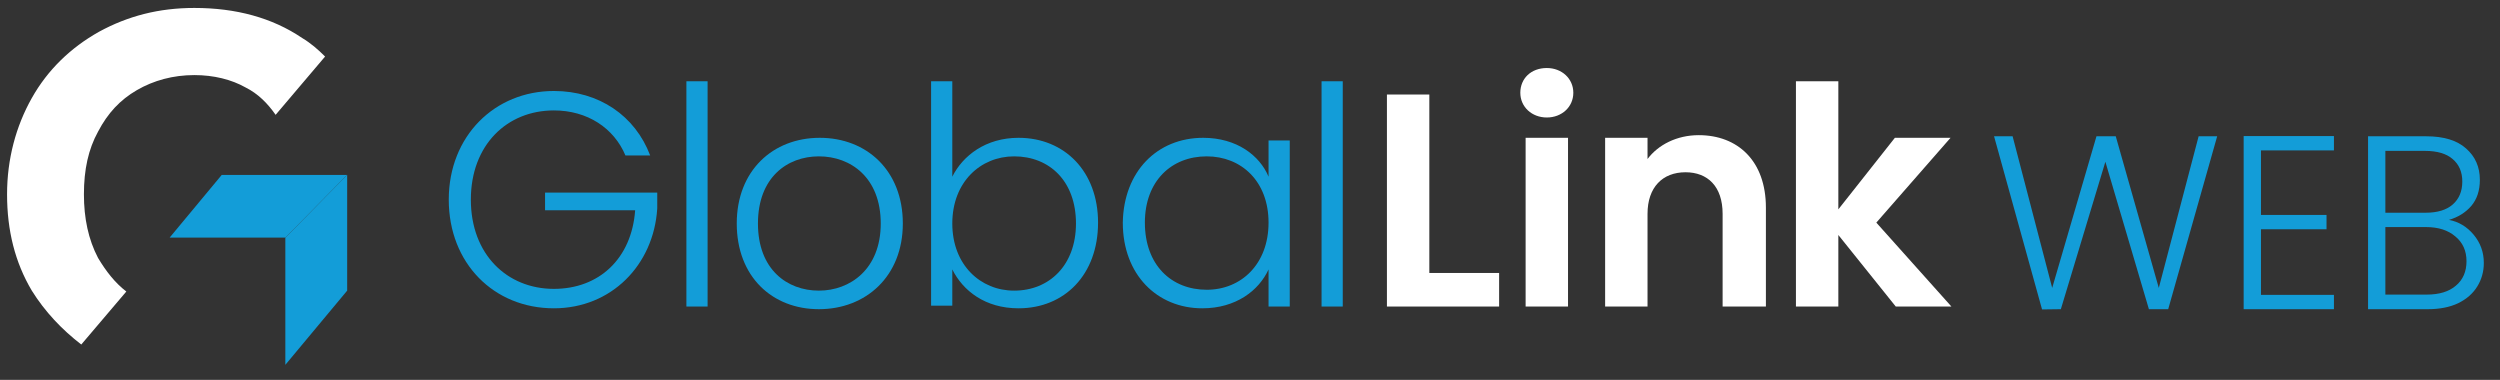 <svg width="283" height="43" viewBox="0 0 283 43" fill="none" xmlns="http://www.w3.org/2000/svg">
<rect x="0" y="0" width="283" height="43" fill="#333333" stroke="none"/>
<g clip-path="url(#clip0_121_18)">
<g clip-path="url(#clip1_121_18)">
<mask id="mask0_121_18" style="mask-type:luminance" maskUnits="userSpaceOnUse" x="0" y="0" width="272" height="42">
<path d="M272 0H0V42H272V0Z" fill="white"/>
</mask>
<g mask="url(#mask0_121_18)">
<path d="M73.6 17.6H70.8C69.5 14.5 66.5 12.5 62.7 12.5C57.4 12.5 53.3 16.4 53.3 22.6C53.3 28.8 57.4 32.7 62.7 32.7C67.8 32.7 71.5 29.3 71.9 23.8H61.7V21.8H74.4V23.6C74 30 69.2 34.9 62.7 34.9C55.9 34.9 50.8 29.8 50.8 22.6C50.8 15.4 56 10.3 62.7 10.3C67.8 10.3 71.9 13.1 73.6 17.6Z" fill="#139DD8"/>
<path d="M77.7 9.2H80.1V34.7H77.7V9.2Z" fill="#139DD8"/>
<path d="M92.7 35C87.4 35 83.4 31.3 83.4 25.3C83.4 19.3 87.5 15.6 92.8 15.6C98.1 15.6 102.2 19.3 102.2 25.3C102.2 31.3 98 35 92.7 35ZM92.7 32.9C96.2 32.9 99.7 30.5 99.7 25.3C99.7 20.1 96.3 17.7 92.7 17.7C89.1 17.7 85.8 20.1 85.8 25.3C85.8 30.5 89.1 32.9 92.7 32.9Z" fill="#139DD8"/>
<path d="M115.3 15.6C120.5 15.6 124.3 19.4 124.3 25.2C124.3 31.1 120.5 34.9 115.3 34.9C111.5 34.9 109 32.9 107.8 30.5V34.6H105.4V9.2H107.8V20C109 17.6 111.6 15.6 115.3 15.6ZM114.8 17.7C111 17.7 107.8 20.6 107.8 25.3C107.8 30 111 32.9 114.8 32.9C118.8 32.9 121.8 30 121.8 25.3C121.8 20.5 118.8 17.7 114.8 17.7Z" fill="#139DD8"/>
<path d="M136.2 15.6C140 15.6 142.6 17.6 143.6 20V15.9H146V34.7H143.6V30.5C142.5 32.9 139.9 34.9 136.1 34.9C131 34.9 127.1 31.1 127.1 25.2C127.2 19.4 131 15.6 136.2 15.6ZM136.6 17.7C132.6 17.7 129.6 20.5 129.6 25.2C129.6 30 132.6 32.8 136.6 32.8C140.5 32.8 143.6 29.9 143.6 25.2C143.6 20.5 140.5 17.7 136.6 17.7Z" fill="#139DD8"/>
<path d="M149.6 9.2H152V34.7H149.6V9.2Z" fill="#139DD8"/>
<path d="M161.8 10.7V30.9H169.7V34.7H157V10.7H161.8Z" fill="white"/>
<path d="M172.1 10.5C172.1 8.9 173.3 7.7 175.1 7.7C176.8 7.7 178.1 8.9 178.1 10.5C178.1 12.1 176.8 13.3 175.1 13.3C173.4 13.3 172.1 12.1 172.1 10.5ZM172.7 15.6H177.5V34.7H172.7V15.6Z" fill="white"/>
<path d="M195 24.2C195 21.1 193.3 19.5 190.8 19.5C188.2 19.5 186.5 21.2 186.5 24.2V34.7H181.7V15.6H186.5V18C187.7 16.4 189.8 15.3 192.3 15.3C196.7 15.3 199.9 18.2 199.9 23.5V34.7H195V24.2Z" fill="white"/>
<path d="M203.3 9.2H208.1V23.7L214.5 15.6H220.8L212.4 25.2L220.9 34.7H214.6L208.1 26.6V34.7H203.3V9.2Z" fill="white"/>
<path d="M32.3 26.9H19.2L25.1 19.8H39.3L32.3 26.9Z" fill="#139DD8"/>
<path d="M32.3 26.9V41.3L39.3 32.9V19.8L32.3 26.9Z" fill="#139DD8"/>
<path d="M9.2 39L14.3 33C13 32 12 30.7 11.1 29.2C10 27.1 9.5 24.7 9.5 22C9.5 19.2 10 16.9 11.1 14.9C12.2 12.8 13.6 11.3 15.5 10.2C17.4 9.1 19.6 8.5 22 8.5C24.2 8.5 26.2 9 27.8 9.9C29.2 10.6 30.3 11.7 31.2 13L36.8 6.4C36 5.6 35.2 4.9 34.2 4.3C30.8 2 26.7 0.9 22 0.9C18 0.9 14.5 1.8 11.2 3.6C8 5.4 5.4 7.9 3.6 11.1C1.8 14.3 0.8 18 0.8 22C0.8 26.1 1.7 29.7 3.6 32.9C5.1 35.3 7 37.3 9.2 39Z" fill="white"/>
</g>
</g>
<path d="M250.984 15.428L245.44 35H243.256L238.328 18.312L233.288 35L231.16 35.028L225.728 15.428H227.828L232.308 32.592L237.32 15.428H239.504L244.376 32.592L248.884 15.428H250.984ZM255.942 17.024V24.332H263.362V25.956H255.942V33.376H264.202V35H253.982V15.4H264.202V17.024H255.942ZM277.22 24.892C278.322 25.097 279.255 25.657 280.02 26.572C280.786 27.487 281.168 28.551 281.168 29.764C281.168 30.753 280.916 31.649 280.412 32.452C279.927 33.236 279.208 33.861 278.256 34.328C277.304 34.776 276.166 35 274.84 35H268.064V15.428H274.644C276.623 15.428 278.126 15.885 279.152 16.8C280.198 17.715 280.72 18.9 280.72 20.356C280.72 21.569 280.394 22.559 279.74 23.324C279.087 24.071 278.247 24.593 277.22 24.892ZM270.024 24.08H274.588C275.914 24.08 276.931 23.772 277.64 23.156C278.368 22.521 278.732 21.653 278.732 20.552C278.732 19.469 278.368 18.62 277.64 18.004C276.931 17.388 275.886 17.08 274.504 17.08H270.024V24.08ZM274.7 33.348C276.119 33.348 277.22 33.012 278.004 32.34C278.807 31.668 279.208 30.744 279.208 29.568C279.208 28.392 278.788 27.459 277.948 26.768C277.127 26.059 276.016 25.704 274.616 25.704H270.024V33.348H274.7Z" fill="#139DD8"/>
</g>
<defs>
<clipPath id="clip0_121_18">
<rect width="283" height="43" fill="white"/>
</clipPath>
<clipPath id="clip1_121_18">
<rect width="272" height="42" fill="white"/>
</clipPath>
</defs>
</svg>
